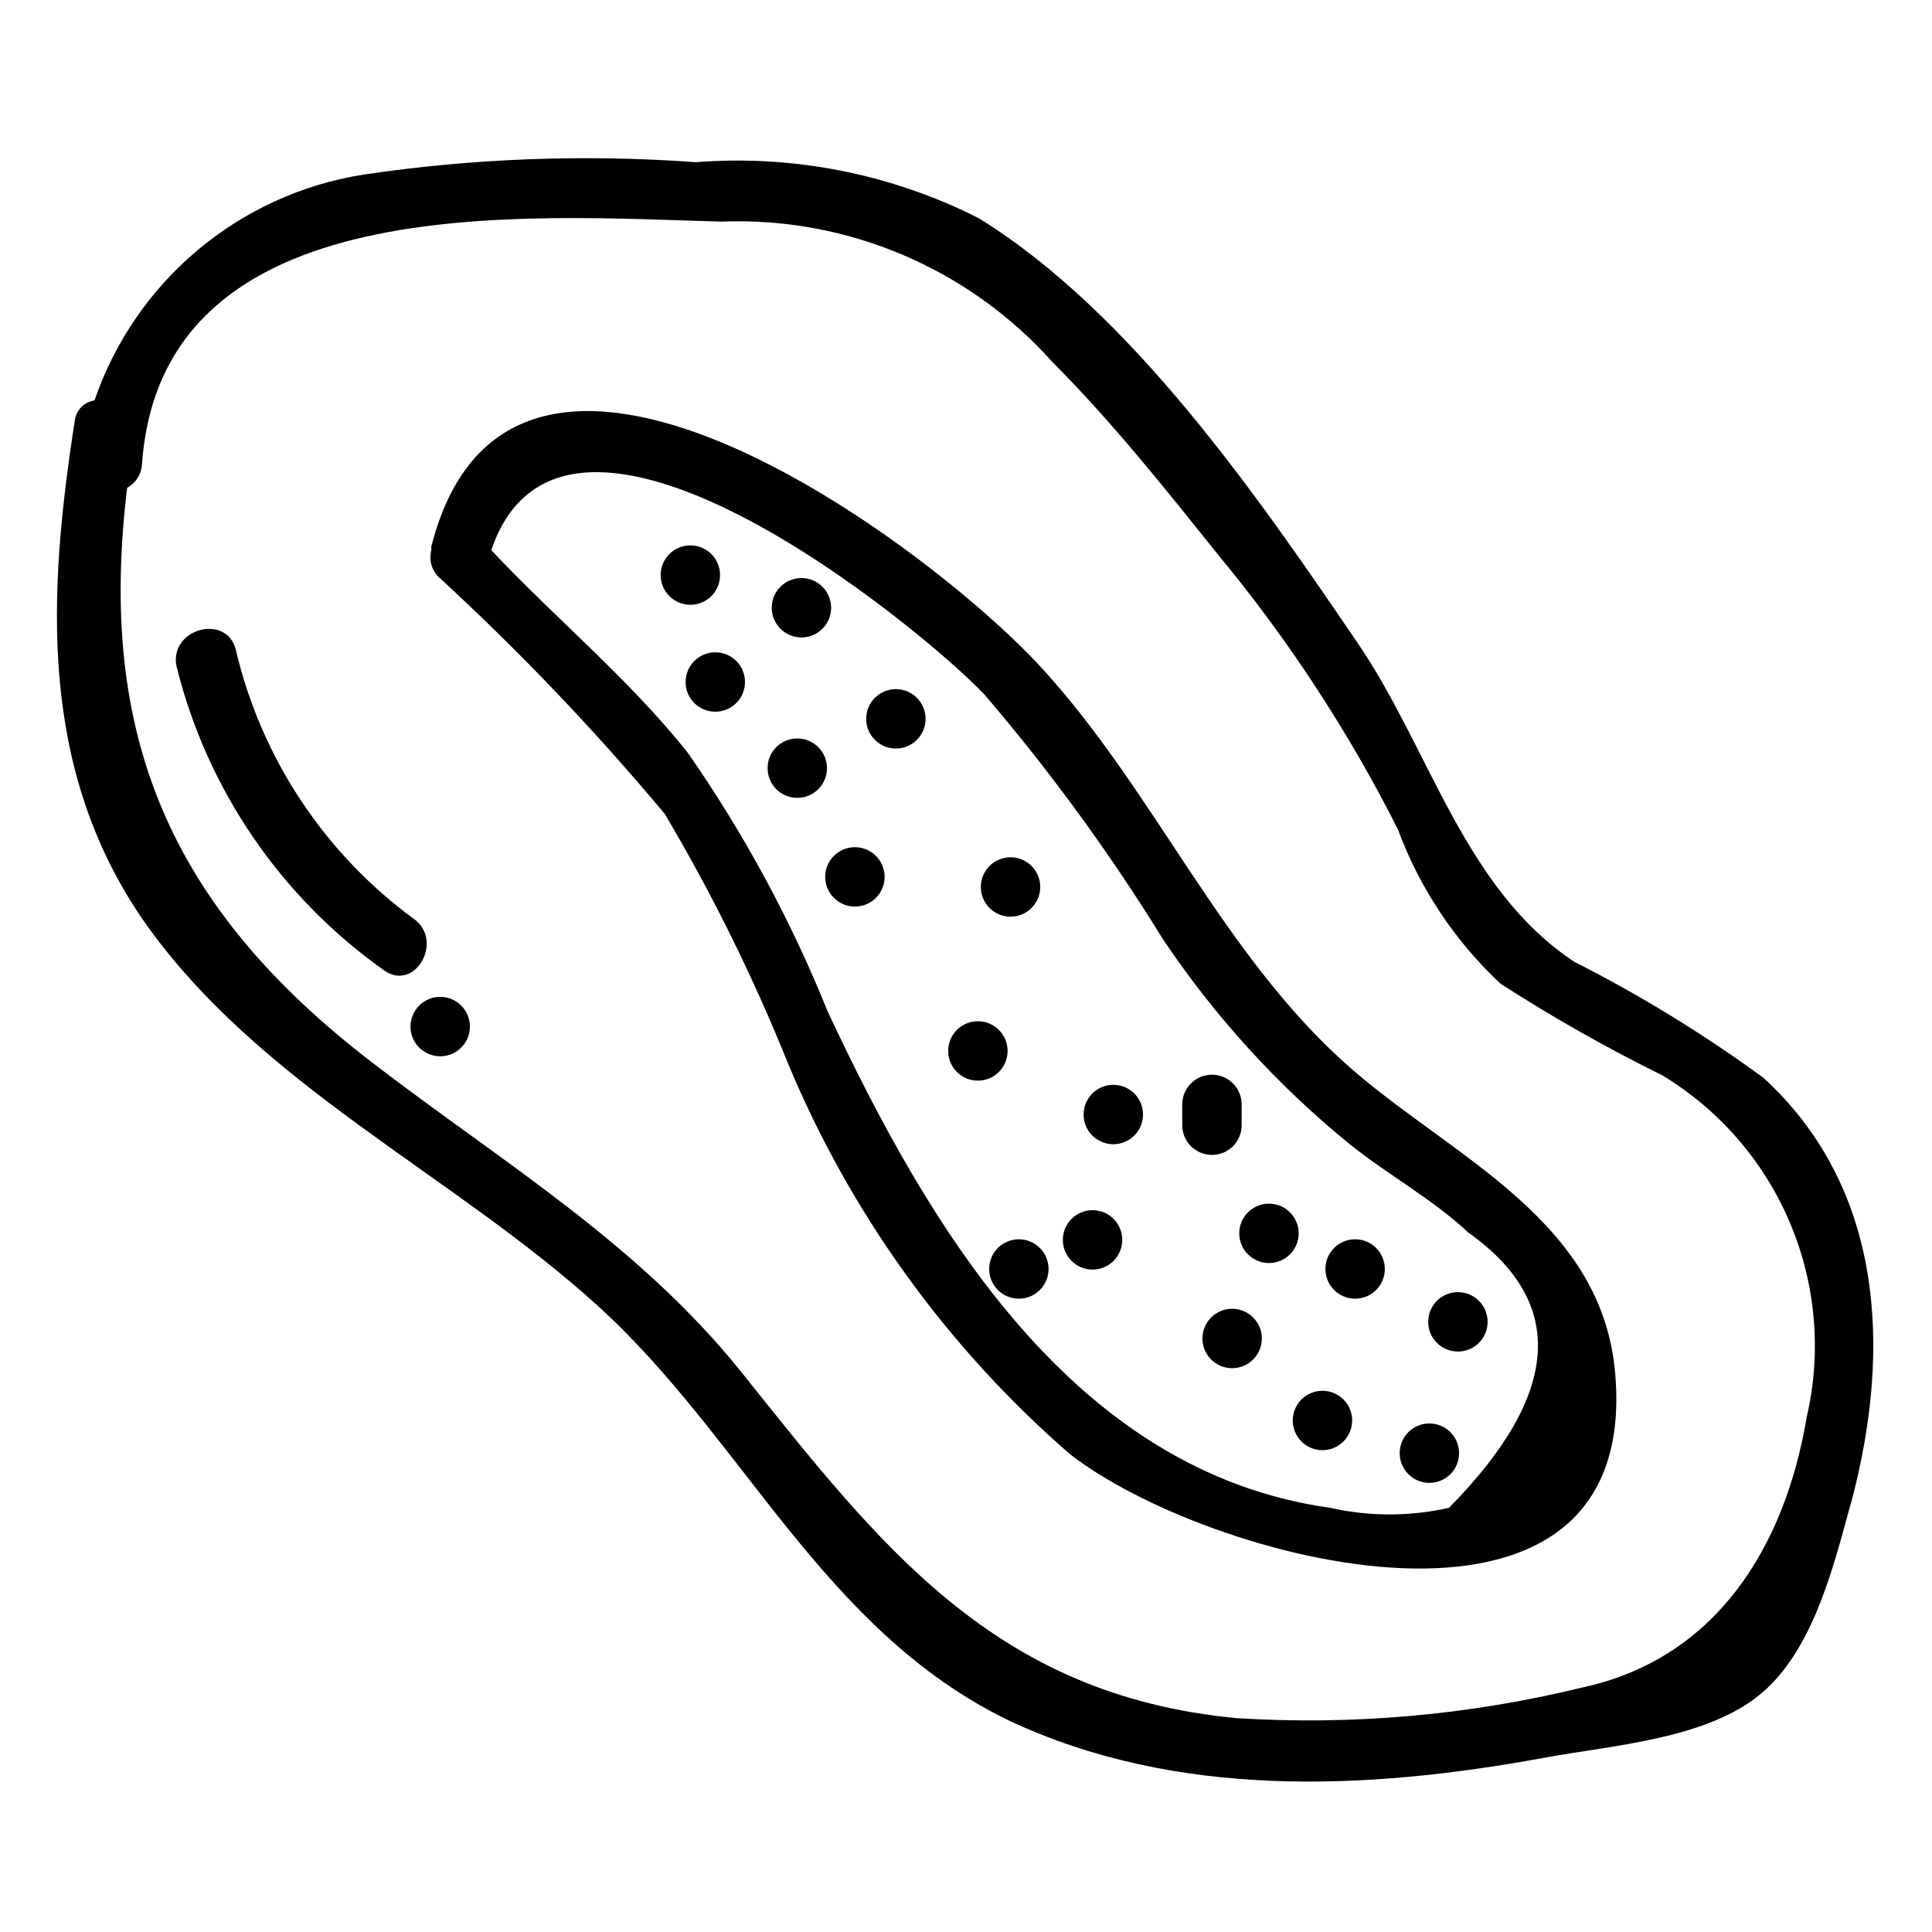 <?xml version="1.0" encoding="UTF-8"?>
<!-- Uploaded to: SVG Repo, www.svgrepo.com, Generator: SVG Repo Mixer Tools -->
<svg fill="#000000" width="800px" height="800px" version="1.1" viewBox="144 144 512 512" xmlns="http://www.w3.org/2000/svg">
 <g>
  <path d="m611.29 429.6c-15.832-11.574-32.574-21.84-50.066-30.703-29.125-19.207-38.258-56.207-57.152-84.074-26.449-38.887-60.141-88.008-100.76-113.04-23.156-11.699-49.078-16.82-74.941-14.801-29.422-2.144-58.988-1.035-88.168 3.309-16.176 2.57-31.344 9.5-43.879 20.039-12.539 10.539-21.969 24.293-27.281 39.785-2.691 0.391-4.809 2.508-5.199 5.199-7.242 46.441-9.602 92.258 18.109 132.56 30.543 43.613 81.238 66.754 120.12 101.86 38.887 35.109 59.828 86.277 109.27 110.21 44.242 20.781 94.465 18.578 141.7 9.918 17.789-3.305 43.141-4.879 57.625-17.004 14.484-12.121 19.68-35.738 24.246-51.957 10.387-39.984 8.027-82.336-23.617-111.3zm11.492 90.055c-5.824 34.48-24.09 64.078-59.828 71.637-29.859 7.262-60.645 9.969-91.316 8.027-64.395-6.141-94.465-45.816-131.62-92.262-27.238-33.691-62.977-55.105-96.668-80.926-54.945-41.875-73.523-87.848-65.652-152.87 2.324-1.266 3.816-3.652 3.938-6.297 5.195-73.523 101.55-65.652 153.5-64.234 33.391-1.32 65.617 12.367 87.852 37.312 15.742 15.742 30.23 34.008 44.242 51.484 18.383 22.254 34.223 46.492 47.23 72.266 5.766 15.578 15.094 29.598 27.238 40.934 13.801 8.887 28.102 16.984 42.824 24.246 15.133 9.141 26.98 22.84 33.855 39.129 6.871 16.289 8.41 34.336 4.402 51.555z"/>
  <path d="m502.49 427.55c-34.32-29.758-51.957-73.211-82.34-106.43-30.387-33.219-140.75-115.09-161.85-32.277-0.02 0.316-0.02 0.633 0 0.945-0.648 2.453 0.008 5.07 1.734 6.93 21.406 19.648 41.5 40.684 60.141 62.977 12.516 21.133 23.41 43.184 32.59 65.965 16.523 39.758 42.012 75.156 74.469 103.44 35.742 28.336 151.3 59.824 144.85-20.625-3.148-40.777-42.512-57.469-69.59-80.926zm25.504 116.04c-10.363 2.332-21.121 2.332-31.488 0-68.328-9.605-106.59-74.785-133.2-131.62h0.004c-9.762-24.211-22.227-47.238-37.156-68.645-15.742-19.68-34.953-35.426-51.957-53.531 19.363-57.152 113.83 20.469 130.68 38.258 17.395 20.316 33.188 41.949 47.23 64.711 13.73 20.523 30.445 38.887 49.594 54.473 10.234 8.188 21.883 14.484 31.488 23.457 26.137 18.578 24.406 42.879-5.195 72.898z"/>
  <path d="m326.95 288.53c-4.348 0-7.871 3.523-7.871 7.871s3.523 7.871 7.871 7.871c4.348 0 7.871-3.523 7.871-7.871s-3.523-7.871-7.871-7.871z"/>
  <path d="m356.39 312.93c4.348 0 7.871-3.523 7.871-7.871s-3.523-7.871-7.871-7.871c-4.348 0-7.871 3.523-7.871 7.871s3.523 7.871 7.871 7.871z"/>
  <path d="m333.56 316.87c-4.348 0-7.871 3.523-7.871 7.871 0 4.348 3.523 7.871 7.871 7.871s7.871-3.523 7.871-7.871c0-4.348-3.523-7.871-7.871-7.871z"/>
  <path d="m355.29 339.7c-4.348 0-7.871 3.523-7.871 7.871 0 4.348 3.523 7.871 7.871 7.871s7.871-3.523 7.871-7.871c0-4.348-3.523-7.871-7.871-7.871z"/>
  <path d="m381.42 326.63c-4.348 0-7.875 3.523-7.875 7.871s3.527 7.871 7.875 7.871 7.871-3.523 7.871-7.871-3.523-7.871-7.871-7.871z"/>
  <path d="m370.56 368.51c-4.348 0-7.875 3.523-7.875 7.871 0 4.348 3.527 7.871 7.875 7.871s7.871-3.523 7.871-7.871c0-4.348-3.523-7.871-7.871-7.871z"/>
  <path d="m411.8 386.93c4.348 0 7.875-3.523 7.875-7.871s-3.527-7.871-7.875-7.871c-4.348 0-7.871 3.523-7.871 7.871s3.523 7.871 7.871 7.871z"/>
  <path d="m403.15 414.64c-4.348 0-7.875 3.523-7.875 7.871 0 4.348 3.527 7.871 7.875 7.871 4.348 0 7.871-3.523 7.871-7.871 0-4.348-3.523-7.871-7.871-7.871z"/>
  <path d="m439.04 431.49c-4.348 0-7.871 3.523-7.871 7.871s3.523 7.871 7.871 7.871c4.348 0 7.871-3.523 7.871-7.871s-3.523-7.871-7.871-7.871z"/>
  <path d="m473.05 442.19v-5.512 0.004c0-4.348-3.523-7.875-7.871-7.875-4.348 0-7.871 3.527-7.871 7.875v5.512-0.004c0 4.348 3.523 7.875 7.871 7.875 4.348 0 7.871-3.527 7.871-7.875z"/>
  <path d="m414.01 472.42c-4.348 0-7.871 3.523-7.871 7.871 0 4.348 3.523 7.871 7.871 7.871 4.348 0 7.871-3.523 7.871-7.871 0-4.348-3.523-7.871-7.871-7.871z"/>
  <path d="m470.53 490.84c-4.348 0-7.871 3.527-7.871 7.875s3.523 7.871 7.871 7.871 7.871-3.523 7.871-7.871-3.523-7.875-7.871-7.875z"/>
  <path d="m433.54 464.71c-4.348 0-7.875 3.523-7.875 7.871s3.527 7.871 7.875 7.871 7.871-3.523 7.871-7.871-3.523-7.871-7.871-7.871z"/>
  <path d="m480.29 462.98c-4.348 0-7.871 3.523-7.871 7.871s3.523 7.871 7.871 7.871c4.348 0 7.871-3.523 7.871-7.871s-3.523-7.871-7.871-7.871z"/>
  <path d="m530.36 486.43c-4.348 0-7.871 3.523-7.871 7.871 0 4.348 3.523 7.871 7.871 7.871s7.871-3.523 7.871-7.871c0-4.348-3.523-7.871-7.871-7.871z"/>
  <path d="m494.46 512.57c-4.348 0-7.871 3.523-7.871 7.871s3.523 7.871 7.871 7.871c4.348 0 7.875-3.523 7.875-7.871s-3.527-7.871-7.875-7.871z"/>
  <path d="m503.12 472.42c-4.348 0-7.871 3.523-7.871 7.871 0 4.348 3.523 7.871 7.871 7.871s7.871-3.523 7.871-7.871c0-4.348-3.523-7.871-7.871-7.871z"/>
  <path d="m522.8 521.23c-4.348 0-7.871 3.527-7.871 7.875 0 4.348 3.523 7.871 7.871 7.871 4.348 0 7.875-3.523 7.875-7.871 0-4.348-3.527-7.875-7.875-7.875z"/>
  <path d="m253.73 387.56c-23.738-17.387-40.492-42.68-47.23-71.324-2.363-9.762-17.633-5.668-15.742 4.25v0.004c8.055 32.59 27.555 61.199 54.945 80.609 8.188 5.981 16.059-7.715 8.027-13.539z"/>
  <path d="m260.66 408.18c-4.348 0-7.871 3.527-7.871 7.875s3.523 7.871 7.871 7.871c4.348 0 7.871-3.523 7.871-7.871s-3.523-7.875-7.871-7.875z"/>
 </g>
</svg>